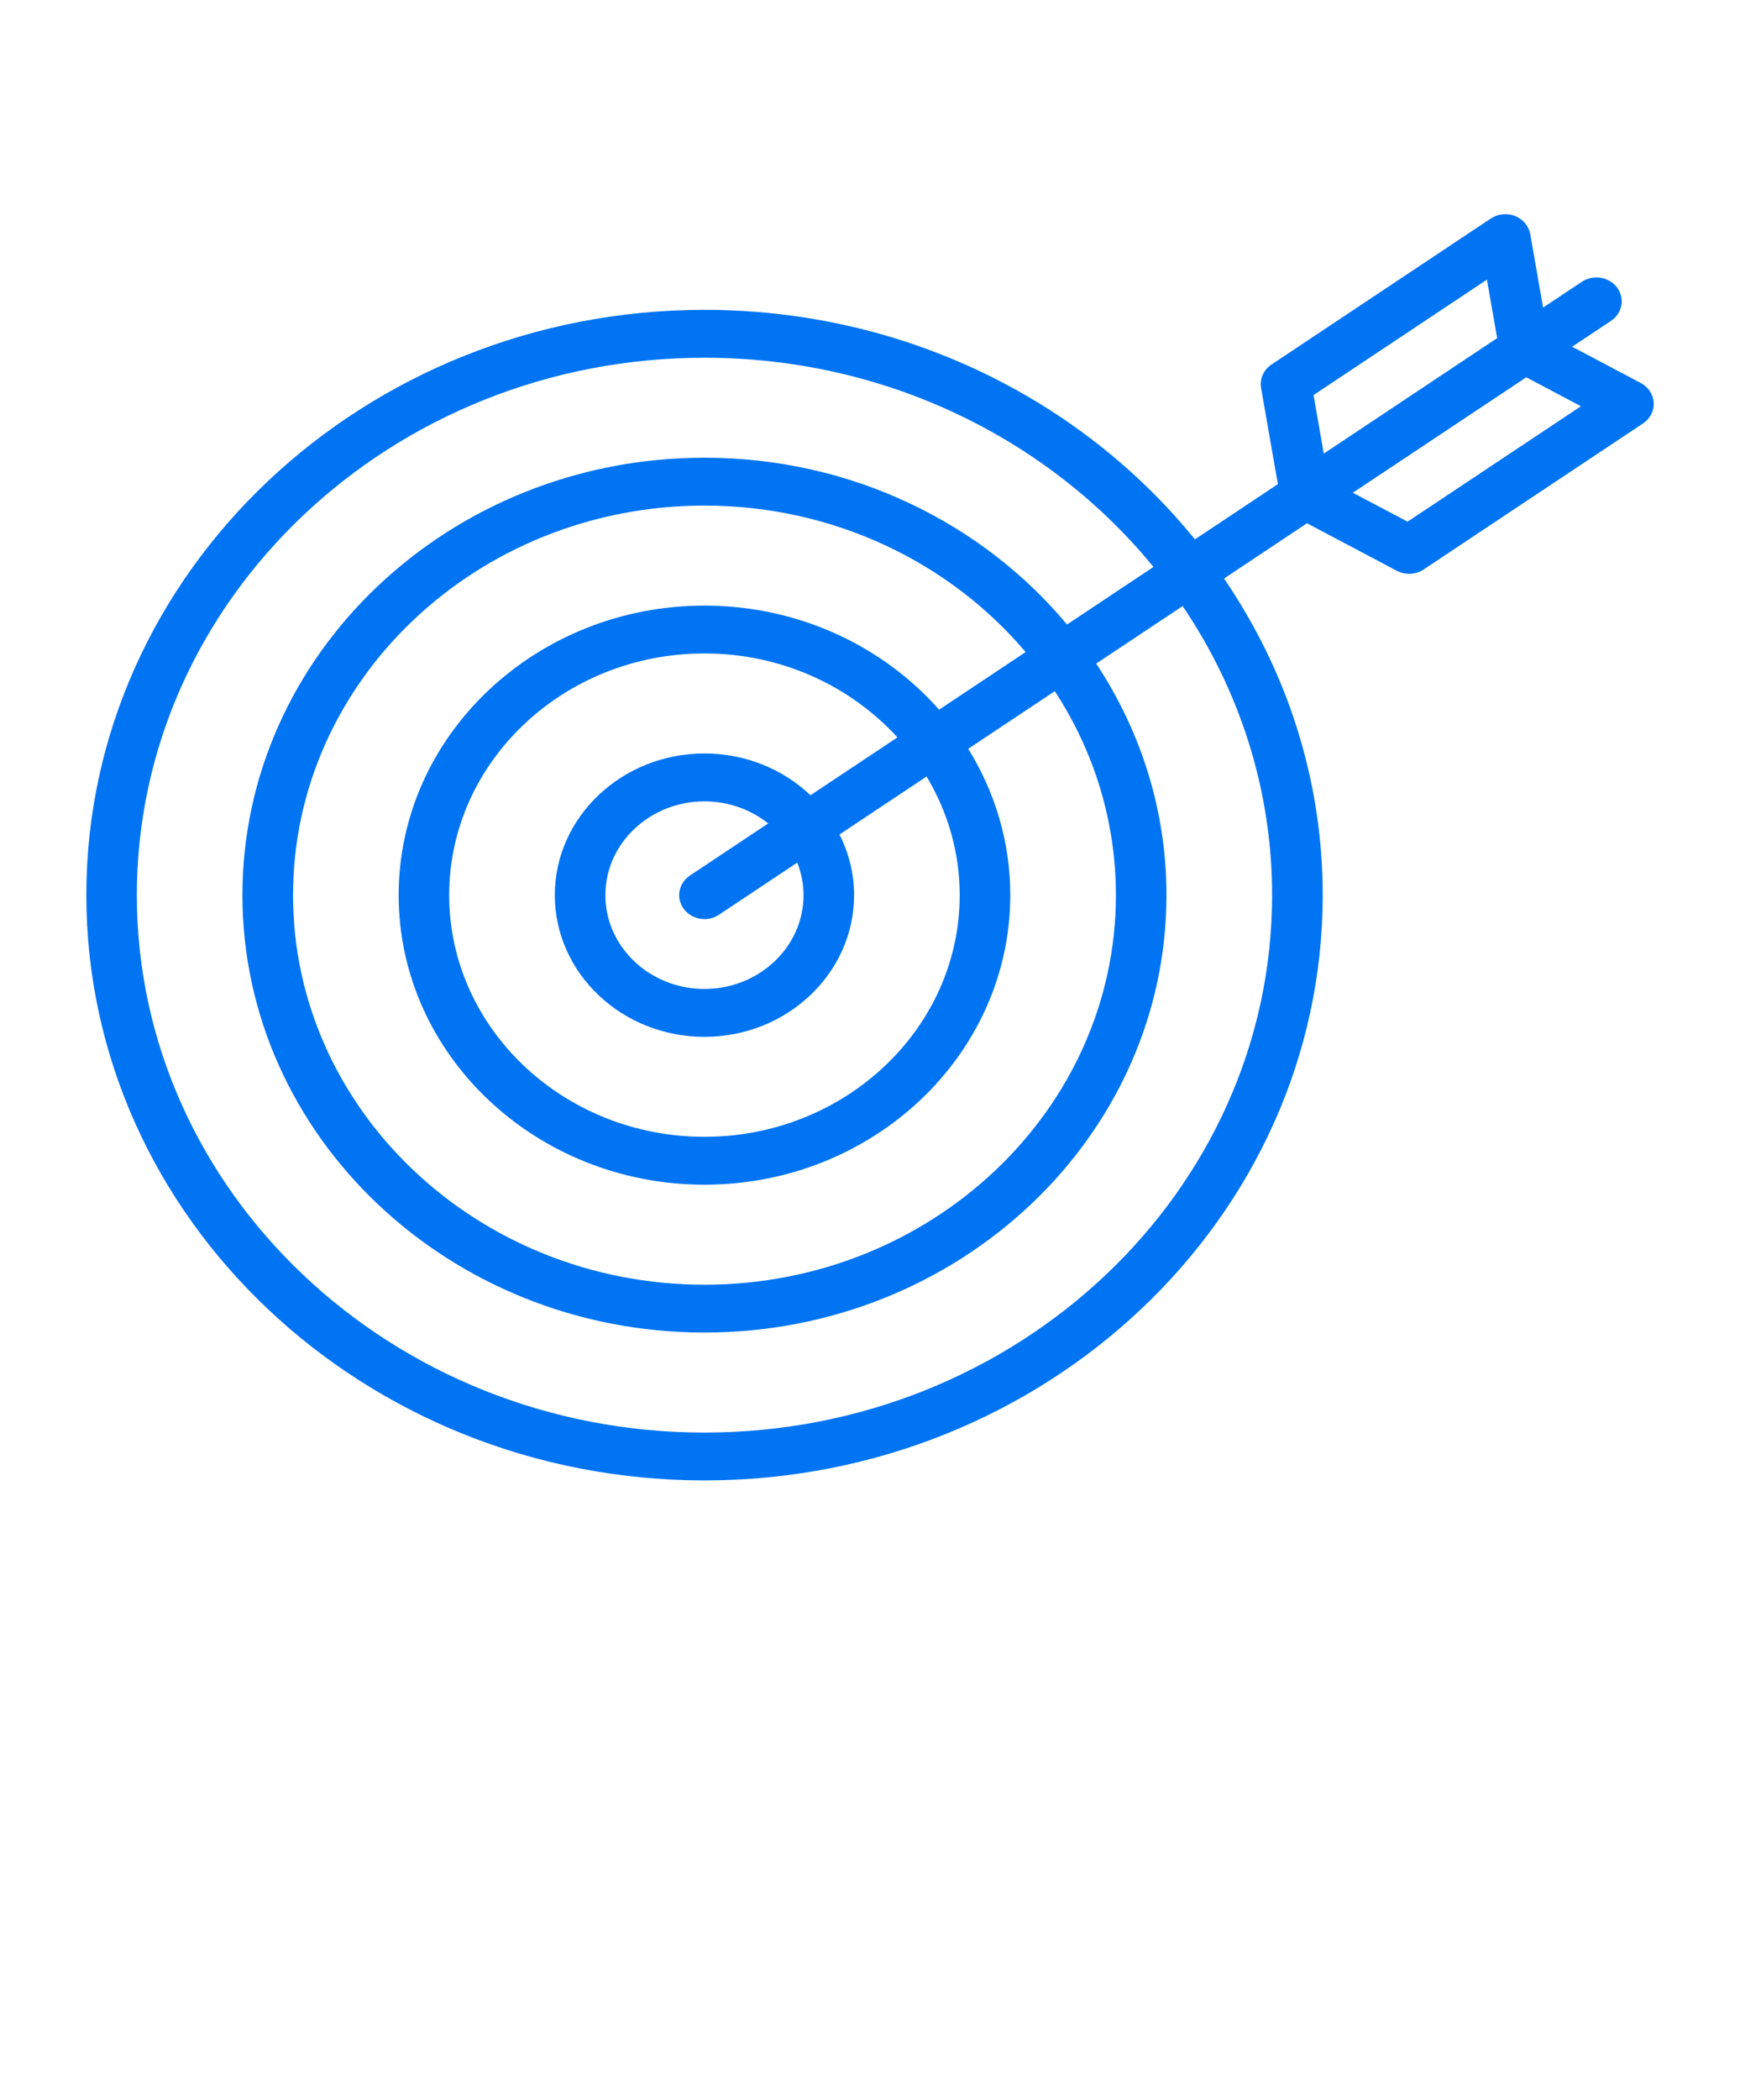 <svg width="34" height="41" viewBox="0 0 34 41" fill="none" xmlns="http://www.w3.org/2000/svg">
<path d="M32.06 7.478L30.72 6.77L31.479 6.266C31.702 6.118 31.755 5.826 31.599 5.615C31.441 5.404 31.133 5.354 30.91 5.502L30.152 6.006L29.902 4.573C29.874 4.415 29.762 4.281 29.605 4.218C29.449 4.156 29.269 4.175 29.13 4.267L24.845 7.118C24.69 7.221 24.611 7.4 24.642 7.577L24.97 9.453L23.349 10.532C21.139 7.81 17.666 6.05 13.766 6.05C7.105 6.05 1.687 11.177 1.687 17.478C1.687 23.78 7.105 28.906 13.766 28.906C20.427 28.906 25.846 23.78 25.846 17.478C25.846 15.201 25.135 13.08 23.918 11.296L25.539 10.217L27.294 11.145C27.369 11.184 27.452 11.204 27.535 11.204C27.635 11.204 27.734 11.176 27.819 11.119L32.105 8.268C32.243 8.176 32.323 8.022 32.314 7.862C32.304 7.702 32.209 7.557 32.06 7.478ZM24.857 17.478C24.857 23.264 19.881 27.972 13.765 27.972C7.649 27.972 2.674 23.264 2.674 17.478C2.674 11.692 7.649 6.985 13.765 6.985C17.332 6.985 20.509 8.588 22.539 11.07L20.85 12.194C19.195 10.212 16.635 8.937 13.765 8.937C8.787 8.937 4.737 12.768 4.737 17.478C4.737 22.187 8.787 26.019 13.765 26.019C18.743 26.019 22.793 22.187 22.793 17.478C22.793 15.819 22.288 14.27 21.42 12.957L23.109 11.834C24.213 13.465 24.857 15.402 24.857 17.478ZM13.361 17.747C13.457 17.876 13.61 17.946 13.765 17.946C13.864 17.946 13.963 17.918 14.049 17.861L15.579 16.843C15.657 17.041 15.701 17.255 15.701 17.479C15.701 18.489 14.833 19.31 13.765 19.31C12.698 19.31 11.829 18.489 11.829 17.479C11.829 16.469 12.698 15.647 13.765 15.647C14.239 15.647 14.674 15.81 15.011 16.078L13.481 17.096C13.258 17.245 13.204 17.536 13.361 17.747ZM13.765 14.712C12.153 14.712 10.841 15.953 10.841 17.478C10.841 19.004 12.153 20.245 13.765 20.245C15.378 20.245 16.689 19.004 16.689 17.478C16.689 17.054 16.585 16.654 16.404 16.294L18.106 15.162C18.516 15.847 18.753 16.636 18.753 17.478C18.753 20.08 16.515 22.197 13.765 22.197C11.015 22.197 8.777 20.08 8.777 17.478C8.777 14.876 11.015 12.759 13.765 12.759C15.271 12.759 16.62 13.396 17.536 14.398L15.837 15.528C15.307 15.024 14.574 14.712 13.765 14.712ZM13.765 11.825C10.47 11.825 7.79 14.361 7.79 17.478C7.79 20.596 10.47 23.132 13.765 23.132C17.06 23.132 19.741 20.596 19.741 17.478C19.741 16.436 19.44 15.46 18.919 14.621L20.611 13.496C21.368 14.655 21.805 16.019 21.805 17.478C21.805 21.672 18.198 25.085 13.765 25.085C9.332 25.085 5.726 21.672 5.726 17.478C5.726 13.284 9.332 9.872 13.765 9.872C16.302 9.872 18.567 10.99 20.041 12.732L18.35 13.857C17.253 12.616 15.605 11.825 13.765 11.825ZM25.667 7.714L29.055 5.46L29.255 6.602L25.867 8.857L25.667 7.714ZM27.504 10.186L26.435 9.621L29.824 7.367L30.892 7.932L27.504 10.186Z" fill="#0174F3"/>
</svg>

